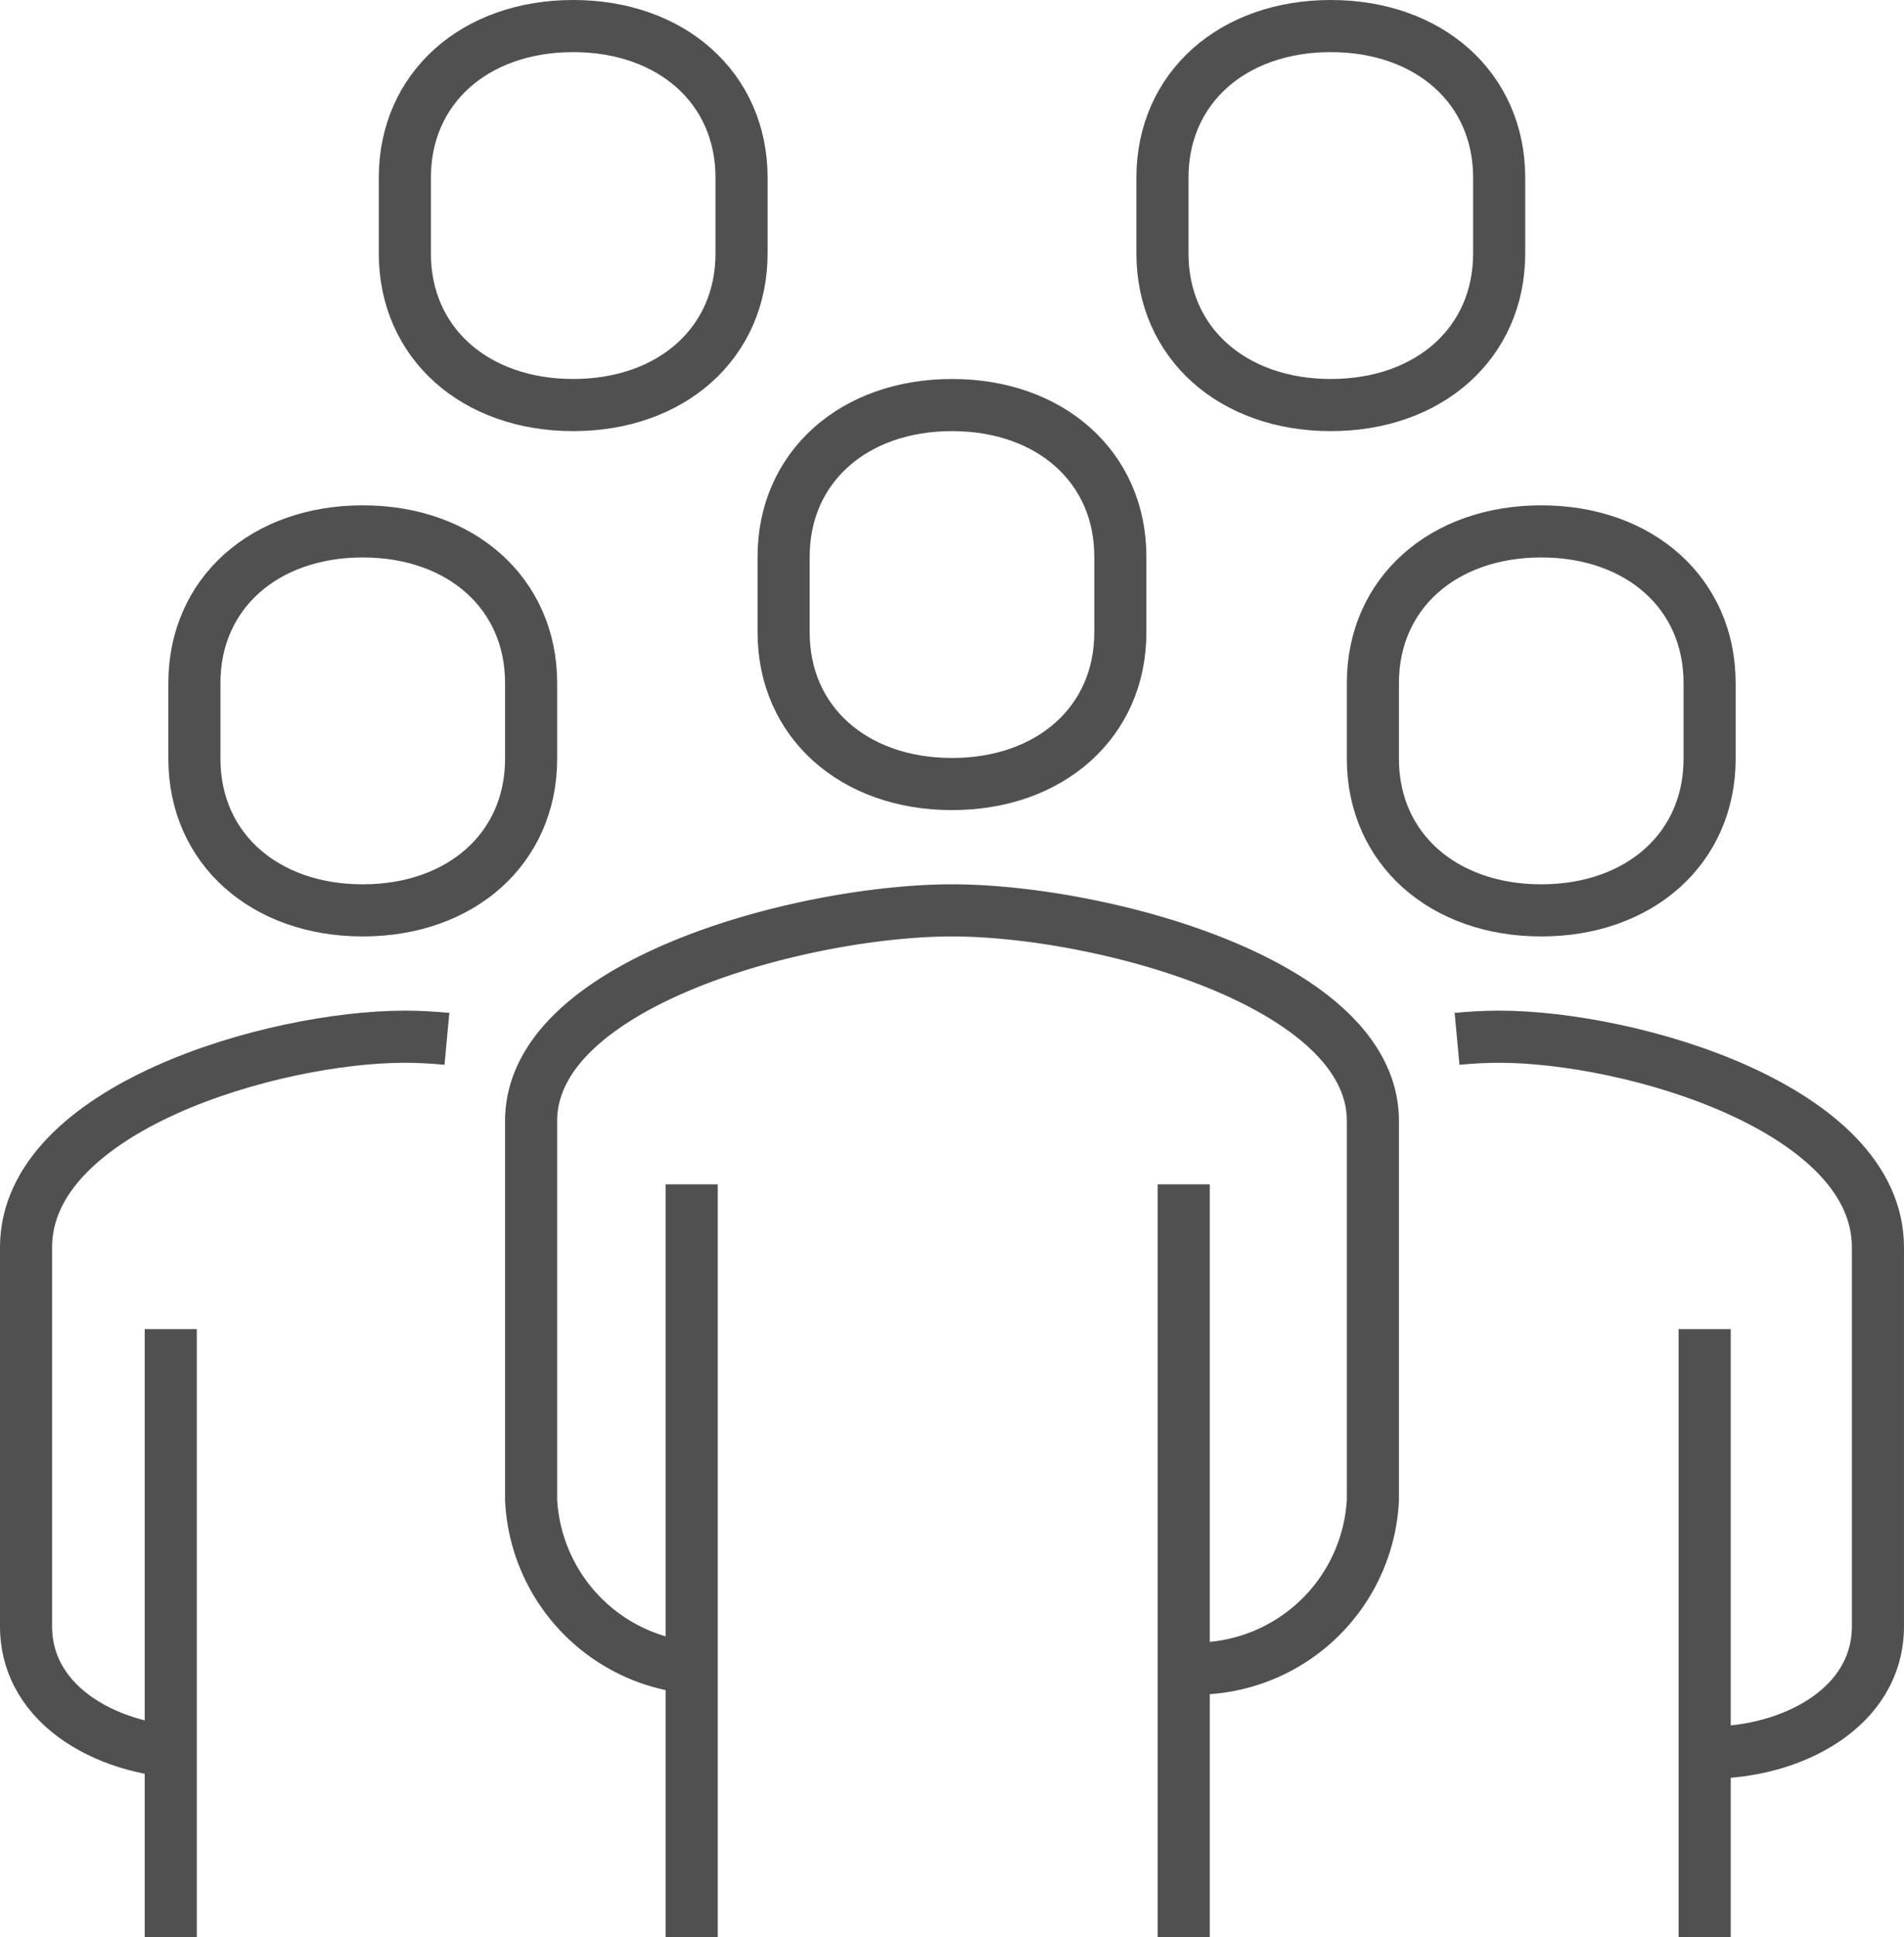 <svg xmlns="http://www.w3.org/2000/svg" width="65.787" height="66.9" viewBox="0 0 65.787 66.9"><defs><style>.a{fill:none;stroke:#505050;stroke-linejoin:round;stroke-width:1.8px;}</style></defs><g transform="translate(-49.1 -290.1)"><path class="a" d="M85.268,338.176a6.133,6.133,0,0,0,5.817-5.817V319.271c0-4.8-9.49-7.271-14.542-7.271S62,314.468,62,319.271v13.088a6.133,6.133,0,0,0,5.817,5.817" transform="translate(5.451 9.539)"></path><path class="a" d="M92.725,339.722c2.829,0,5.817-1.534,5.817-4.363V322.271c0-4.8-8.542-7.271-13.088-7.271-.449,0-.939.025-1.454.073" transform="translate(15.444 10.902)"></path><path class="a" d="M73.817,313.088c3.39,0,5.817-2.138,5.817-5.235v-2.618c0-3.1-2.427-5.235-5.817-5.235S68,302.138,68,305.235v2.618C68,310.95,70.427,313.088,73.817,313.088Z" transform="translate(8.176 4.088)"></path><line class="a" y1="21" transform="translate(108 336)"></line><line class="a" y1="26" transform="translate(90 331)"></line><line class="a" y2="26" transform="translate(73 331)"></line><path class="a" d="M87.817,316.088c3.39,0,5.817-2.138,5.817-5.235v-2.618c0-3.1-2.427-5.235-5.817-5.235S82,305.138,82,308.235v2.618C82,313.95,84.427,316.088,87.817,316.088Z" transform="translate(14.536 5.451)"></path><path class="a" d="M55.817,339.722c-2.829,0-5.817-1.534-5.817-4.363V322.271c0-4.8,8.542-7.271,13.088-7.271.449,0,.939.025,1.454.073" transform="translate(0 10.902)"></path><line class="a" y1="21" transform="translate(55 336)"></line><path class="a" d="M59.817,316.088c-3.39,0-5.817-2.138-5.817-5.235v-2.618c0-3.1,2.427-5.235,5.817-5.235s5.817,2.138,5.817,5.235v2.618C65.634,313.95,63.207,316.088,59.817,316.088Z" transform="translate(1.817 5.451)"></path><path class="a" d="M64.817,304.088c-3.39,0-5.817-2.138-5.817-5.235v-2.618c0-3.1,2.427-5.235,5.817-5.235s5.817,2.138,5.817,5.235v2.618C70.634,301.95,68.207,304.088,64.817,304.088Z" transform="translate(4.088)"></path><path class="a" d="M82.817,304.088c-3.39,0-5.817-2.138-5.817-5.235v-2.618c0-3.1,2.427-5.235,5.817-5.235s5.817,2.138,5.817,5.235v2.618C88.634,301.95,86.207,304.088,82.817,304.088Z" transform="translate(12.265)"></path></g></svg>